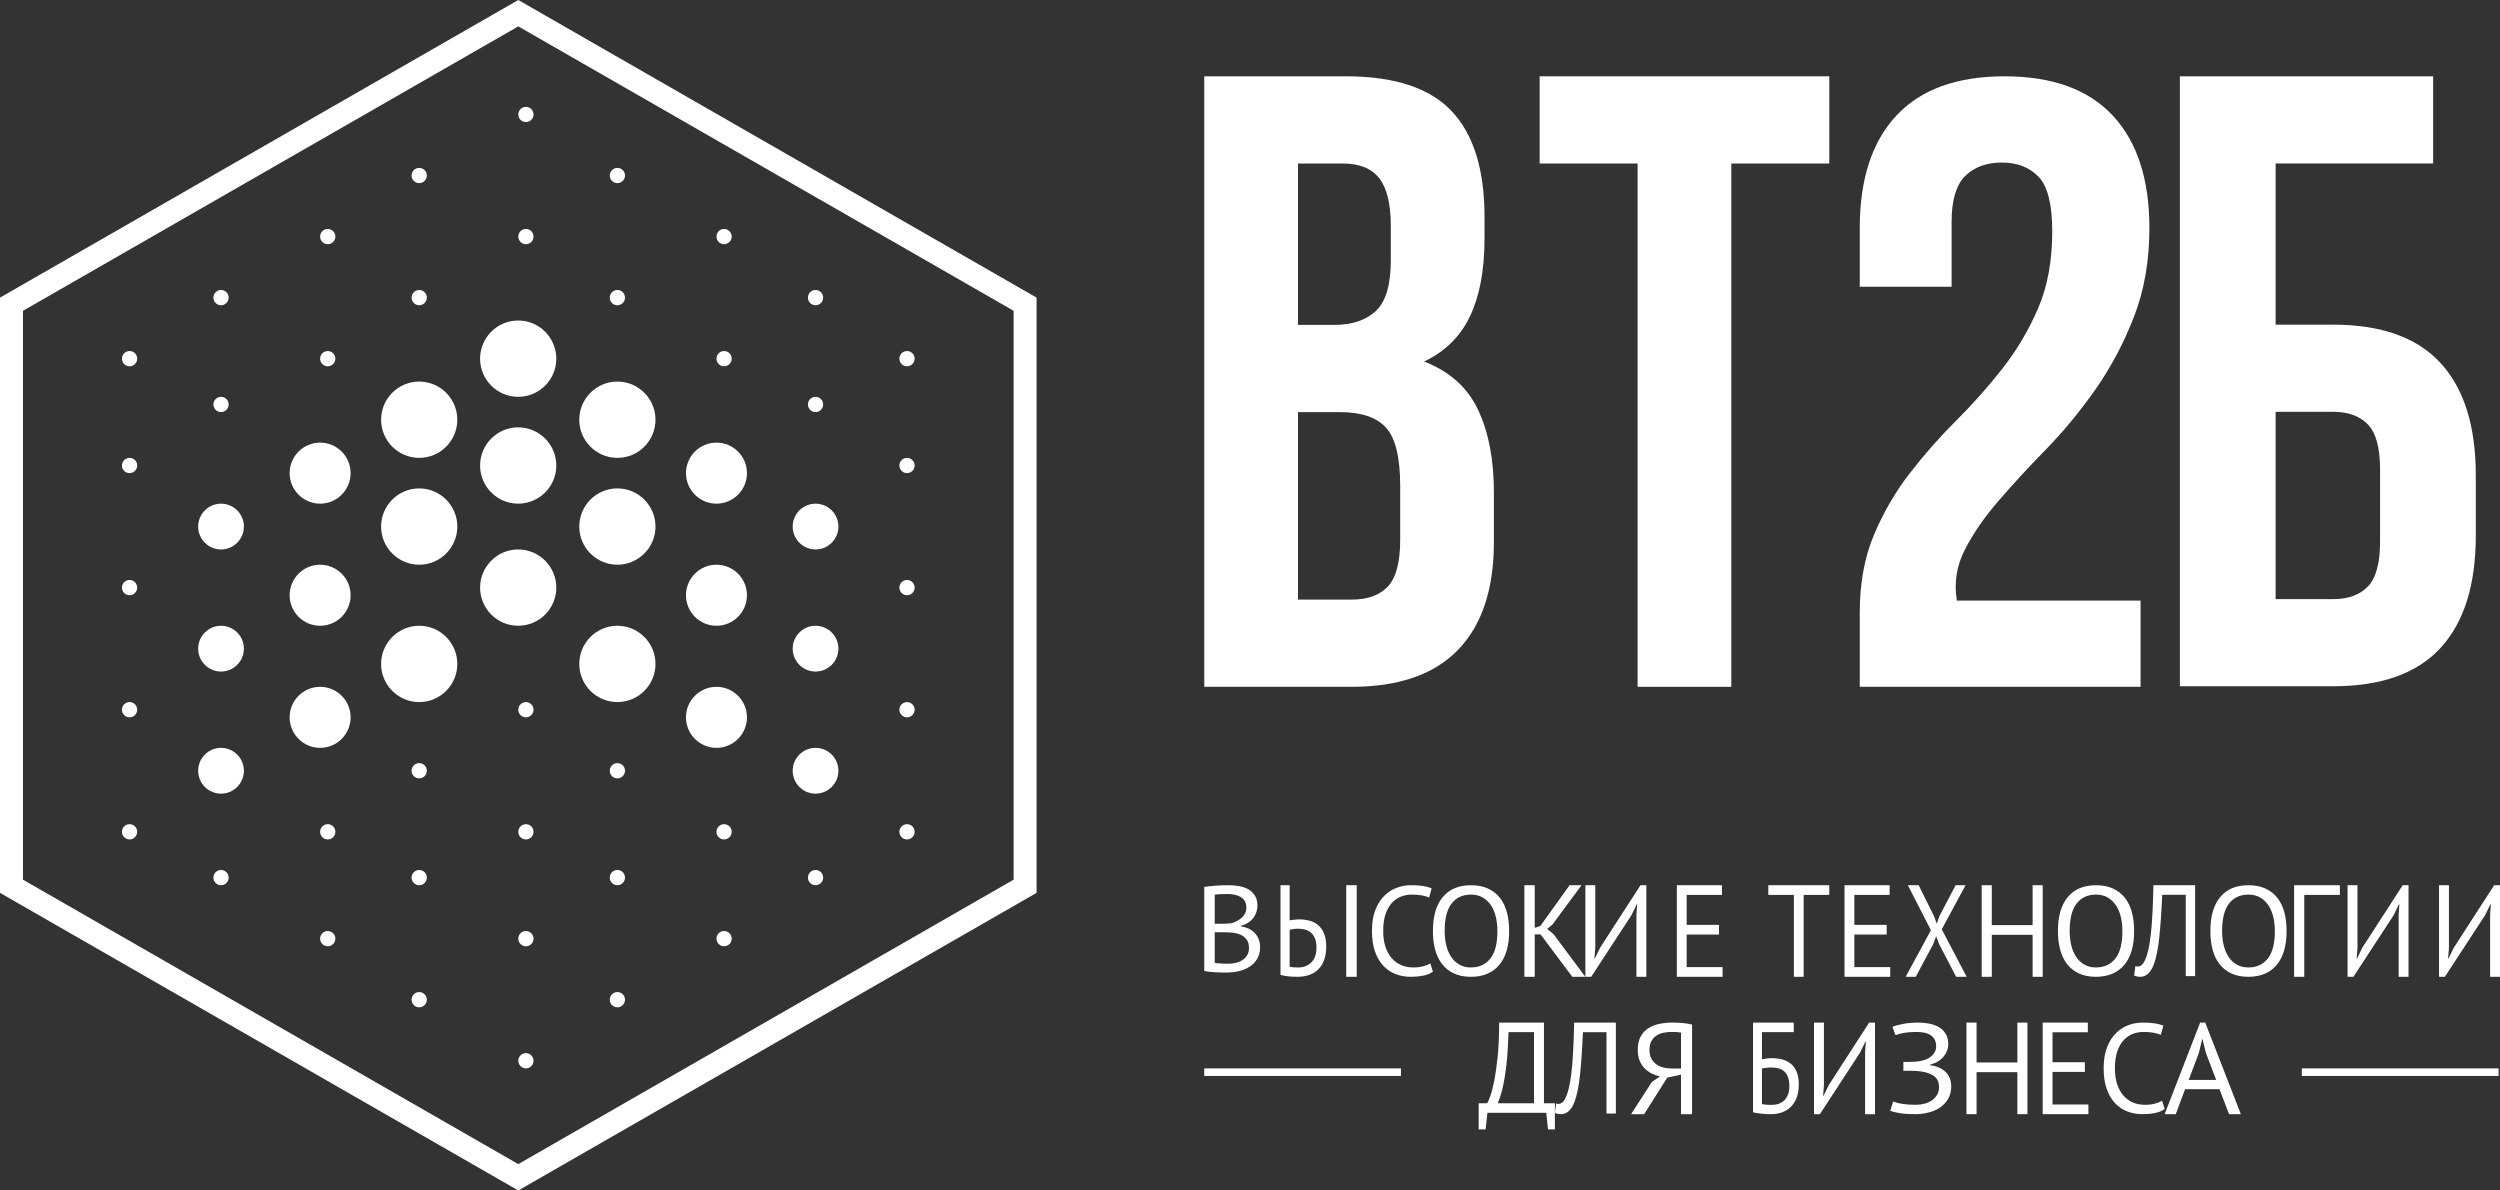 <svg width="147" height="70" viewBox="0 0 147 70" fill="none" xmlns="http://www.w3.org/2000/svg">
<rect x="0" y="0" width="147" height="70" fill="#333333" stroke="none"/>
<path fill-rule="evenodd" clip-rule="evenodd" d="M76.321 24.232H78.775C80.043 24.232 80.954 24.539 81.505 25.154C82.056 25.769 82.332 26.915 82.332 28.59V31.718C82.332 33.051 82.089 33.974 81.605 34.488C81.121 35.001 80.411 35.257 79.476 35.257H76.321V24.232ZM76.321 9.615H78.976C79.943 9.615 80.653 9.906 81.104 10.488C81.555 11.07 81.78 12.008 81.78 13.307V15.308C81.78 16.744 81.488 17.735 80.904 18.282C80.319 18.829 79.509 19.103 78.475 19.103H76.321V9.615ZM85.737 38.206C87.14 36.752 87.841 34.641 87.841 31.872V28.949C87.841 27.034 87.533 25.419 86.914 24.103C86.296 22.787 85.237 21.838 83.734 21.257C84.969 20.676 85.871 19.787 86.439 18.591C87.006 17.393 87.29 15.872 87.29 14.026V12.744C87.29 9.975 86.647 7.906 85.362 6.539C84.076 5.172 81.997 4.487 79.126 4.487H70.811V40.385H79.476C82.247 40.385 84.335 39.659 85.737 38.206Z" fill="white"/>
<path fill-rule="evenodd" clip-rule="evenodd" d="M107.561 4.487H90.531V9.615H96.291V40.385H101.801V9.615H107.561V4.487Z" fill="white"/>
<path fill-rule="evenodd" clip-rule="evenodd" d="M117.739 21.676C116.89 22.758 115.981 23.779 115.012 24.744C114.044 25.706 113.136 26.738 112.288 27.836C111.438 28.935 110.738 30.143 110.184 31.461C109.63 32.78 109.354 34.3 109.354 36.024V40.385H125.865V35.315H115.064C114.891 34.267 115.047 33.269 115.532 32.324C116.017 31.378 116.674 30.422 117.506 29.459C118.335 28.495 119.27 27.481 120.31 26.416C121.347 25.352 122.316 24.178 123.216 22.892C124.117 21.608 124.869 20.189 125.475 18.633C126.081 17.079 126.384 15.338 126.384 13.411C126.384 10.539 125.665 8.333 124.23 6.795C122.792 5.256 120.672 4.487 117.868 4.487C115.064 4.487 112.944 5.256 111.508 6.795C110.072 8.333 109.354 10.539 109.354 13.411V16.859H114.754V13.056C114.754 11.771 115.021 10.868 115.559 10.343C116.095 9.819 116.813 9.558 117.713 9.558C118.614 9.558 119.331 9.836 119.867 10.394C120.404 10.953 120.672 12.025 120.672 13.613C120.672 15.338 120.394 16.842 119.842 18.127C119.289 19.411 118.586 20.595 117.739 21.676Z" fill="white"/>
<path fill-rule="evenodd" clip-rule="evenodd" d="M137.184 24.214C138.071 24.214 138.752 24.462 139.231 24.956C139.708 25.451 139.948 26.331 139.948 27.595V31.847C139.948 33.112 139.708 33.991 139.231 34.486C138.752 34.981 138.071 35.229 137.184 35.229H133.806V24.214H137.184ZM143.069 9.611V4.487H128.177V40.352H137.184C140.015 40.352 142.122 39.601 143.503 38.099C144.886 36.596 145.577 34.393 145.577 31.489V27.953C145.577 25.05 144.886 22.848 143.503 21.345C142.122 19.841 140.015 19.09 137.184 19.09H133.806V9.611H143.069Z" fill="white"/>
<path fill-rule="evenodd" clip-rule="evenodd" d="M79.159 57.436H79.774V52.051H79.159V57.436ZM71.426 54.818H72.071C72.234 54.818 72.396 54.831 72.559 54.854C72.723 54.878 72.869 54.923 73 54.99C73.131 55.058 73.238 55.15 73.319 55.27C73.401 55.39 73.441 55.548 73.441 55.743C73.441 55.9 73.408 56.037 73.341 56.152C73.275 56.267 73.185 56.362 73.071 56.441C72.957 56.521 72.827 56.578 72.678 56.614C72.53 56.65 72.377 56.668 72.219 56.668C72.16 56.668 72.09 56.666 72.011 56.664C71.932 56.661 71.856 56.658 71.781 56.653C71.708 56.649 71.638 56.644 71.574 56.639C71.51 56.635 71.46 56.627 71.426 56.617V54.818ZM71.426 52.61C71.495 52.596 71.598 52.585 71.733 52.578C71.869 52.571 72.019 52.568 72.181 52.568C72.32 52.568 72.456 52.58 72.589 52.607C72.723 52.633 72.841 52.678 72.945 52.74C73.048 52.801 73.131 52.884 73.193 52.987C73.255 53.09 73.286 53.22 73.286 53.377C73.286 53.492 73.263 53.598 73.215 53.696C73.168 53.794 73.104 53.881 73.022 53.955C72.941 54.028 72.849 54.093 72.745 54.148C72.641 54.203 72.53 54.249 72.411 54.288C72.332 54.298 72.234 54.305 72.115 54.309C71.996 54.315 71.895 54.316 71.811 54.316H71.426V52.61ZM71.508 57.173C71.631 57.18 71.75 57.184 71.863 57.184C71.977 57.184 72.075 57.184 72.16 57.184C72.402 57.184 72.638 57.155 72.87 57.098C73.103 57.04 73.309 56.952 73.49 56.833C73.67 56.713 73.816 56.559 73.927 56.37C74.038 56.181 74.094 55.958 74.094 55.7C74.094 55.504 74.061 55.334 73.997 55.191C73.933 55.048 73.849 54.926 73.745 54.825C73.641 54.725 73.521 54.647 73.386 54.588C73.25 54.532 73.108 54.49 72.959 54.466V54.438C73.127 54.395 73.273 54.333 73.397 54.252C73.52 54.171 73.622 54.077 73.701 53.969C73.779 53.861 73.839 53.746 73.879 53.621C73.918 53.497 73.938 53.375 73.938 53.256C73.938 53.007 73.885 52.803 73.778 52.646C73.672 52.488 73.538 52.365 73.375 52.276C73.212 52.189 73.03 52.128 72.83 52.098C72.63 52.066 72.433 52.051 72.24 52.051C71.954 52.051 71.69 52.061 71.448 52.08C71.206 52.099 70.994 52.123 70.811 52.151V57.091C70.905 57.115 71.013 57.133 71.138 57.144C71.261 57.156 71.383 57.166 71.508 57.173Z" fill="white"/>
<path fill-rule="evenodd" clip-rule="evenodd" d="M76.046 54.63C76.141 54.615 76.228 54.607 76.305 54.607C76.452 54.607 76.593 54.623 76.725 54.656C76.856 54.689 76.973 54.748 77.075 54.831C77.177 54.914 77.258 55.027 77.319 55.17C77.379 55.312 77.409 55.489 77.409 55.701C77.409 56.097 77.308 56.394 77.104 56.592C76.901 56.789 76.643 56.888 76.332 56.888C76.115 56.888 75.949 56.873 75.832 56.843V54.675C75.879 54.659 75.951 54.645 76.046 54.63ZM75.293 52.051V57.323C75.375 57.347 75.461 57.367 75.552 57.383C75.643 57.398 75.733 57.409 75.822 57.417C75.91 57.425 75.995 57.43 76.075 57.432C76.155 57.435 76.225 57.436 76.286 57.436C76.538 57.436 76.767 57.401 76.974 57.33C77.182 57.259 77.361 57.15 77.51 57.005C77.66 56.862 77.775 56.677 77.858 56.451C77.94 56.226 77.982 55.96 77.982 55.656C77.982 55.342 77.937 55.082 77.848 54.877C77.759 54.671 77.642 54.508 77.495 54.386C77.347 54.264 77.177 54.179 76.984 54.132C76.792 54.083 76.594 54.059 76.39 54.059C76.338 54.059 76.285 54.061 76.231 54.066C76.177 54.072 76.124 54.077 76.072 54.081C76.02 54.087 75.972 54.093 75.928 54.1C75.885 54.108 75.853 54.115 75.832 54.119V52.051H75.293Z" fill="white"/>
<path fill-rule="evenodd" clip-rule="evenodd" d="M83.681 56.819C83.514 56.863 83.317 56.886 83.092 56.886C82.841 56.886 82.609 56.841 82.397 56.752C82.183 56.662 81.998 56.528 81.84 56.35C81.682 56.171 81.558 55.948 81.468 55.681C81.377 55.413 81.332 55.101 81.332 54.744C81.332 54.346 81.38 54.012 81.475 53.739C81.57 53.467 81.697 53.246 81.855 53.077C82.013 52.909 82.191 52.788 82.393 52.713C82.592 52.639 82.796 52.602 83.002 52.602C83.447 52.602 83.791 52.661 84.031 52.78L84.182 52.23C84.046 52.175 83.883 52.132 83.692 52.1C83.502 52.067 83.257 52.051 82.957 52.051C82.675 52.051 82.4 52.101 82.129 52.2C81.859 52.299 81.615 52.456 81.396 52.672C81.179 52.887 81.003 53.166 80.87 53.506C80.737 53.846 80.671 54.258 80.671 54.744C80.671 55.21 80.731 55.612 80.851 55.952C80.972 56.291 81.135 56.571 81.34 56.789C81.546 57.007 81.786 57.17 82.062 57.276C82.337 57.383 82.633 57.436 82.949 57.436C83.21 57.436 83.454 57.413 83.685 57.369C83.915 57.324 84.106 57.245 84.256 57.13L84.106 56.647C83.991 56.717 83.85 56.774 83.681 56.819Z" fill="white"/>
<path fill-rule="evenodd" clip-rule="evenodd" d="M87.633 56.361C87.356 56.711 86.975 56.886 86.49 56.886C86.223 56.886 85.991 56.828 85.796 56.711C85.6 56.594 85.439 56.438 85.314 56.242C85.188 56.047 85.096 55.82 85.036 55.562C84.976 55.304 84.946 55.031 84.946 54.744C84.946 54.014 85.083 53.476 85.357 53.126C85.631 52.777 86.009 52.602 86.49 52.602C86.76 52.602 86.995 52.66 87.19 52.777C87.386 52.893 87.548 53.049 87.677 53.245C87.804 53.441 87.898 53.669 87.958 53.929C88.018 54.19 88.048 54.461 88.048 54.744C88.048 55.473 87.91 56.012 87.633 56.361ZM88.738 54.744C88.738 54.336 88.694 53.969 88.604 53.64C88.516 53.309 88.379 53.027 88.193 52.791C88.008 52.556 87.774 52.374 87.492 52.245C87.211 52.115 86.875 52.051 86.49 52.051C85.773 52.051 85.222 52.283 84.836 52.746C84.449 53.21 84.256 53.876 84.256 54.744C84.256 55.15 84.3 55.518 84.389 55.847C84.478 56.177 84.615 56.46 84.8 56.696C84.986 56.931 85.218 57.114 85.498 57.242C85.778 57.372 86.108 57.436 86.49 57.436C87.211 57.436 87.765 57.204 88.154 56.74C88.544 56.278 88.738 55.611 88.738 54.744Z" fill="white"/>
<path fill-rule="evenodd" clip-rule="evenodd" d="M92.993 52.051H92.291L90.57 54.451L90.242 54.559V52.051H89.634V57.436H90.242V54.943H90.586L92.451 57.436H93.219L91.347 54.928L90.973 54.621L91.281 54.367L92.993 52.051Z" fill="white"/>
<path fill-rule="evenodd" clip-rule="evenodd" d="M93.802 52.051H93.219V57.436H93.563L95.934 53.805L96.236 53.174H96.264L96.222 53.79V57.436H96.805V52.051H96.461L94.089 55.721L93.78 56.352H93.753L93.802 55.743V52.051Z" fill="white"/>
<path fill-rule="evenodd" clip-rule="evenodd" d="M99.176 54.951H101.077V54.382H99.176V52.62H101.252V52.051H98.598V57.436H101.287V56.867H99.176V54.951Z" fill="white"/>
<path fill-rule="evenodd" clip-rule="evenodd" d="M107.561 52.051H103.976V52.62H105.481V57.436H106.055V52.62H107.561V52.051Z" fill="white"/>
<path fill-rule="evenodd" clip-rule="evenodd" d="M109.036 54.951H110.937V54.382H109.036V52.62H111.111V52.051H108.457V57.436H111.146V56.867H109.036V54.951Z" fill="white"/>
<path fill-rule="evenodd" clip-rule="evenodd" d="M114.175 54.644L115.575 52.051H114.99L114.035 53.874L113.881 54.314L113.722 53.874L112.818 52.051H112.181L113.538 54.697L112.054 57.436H112.646L113.678 55.506L113.843 55.044L114.016 55.506L115.021 57.436H115.639L114.175 54.644Z" fill="white"/>
<path fill-rule="evenodd" clip-rule="evenodd" d="M119.518 54.397H117.117V52.051H116.524V57.436H117.117V54.967H119.518V57.436H120.11V52.051H119.518V54.397Z" fill="white"/>
<path fill-rule="evenodd" clip-rule="evenodd" d="M124.383 56.361C124.106 56.711 123.724 56.886 123.24 56.886C122.973 56.886 122.742 56.828 122.545 56.711C122.35 56.594 122.189 56.438 122.064 56.242C121.938 56.047 121.846 55.82 121.786 55.562C121.725 55.304 121.696 55.031 121.696 54.744C121.696 54.014 121.833 53.476 122.107 53.126C122.381 52.777 122.758 52.602 123.24 52.602C123.51 52.602 123.744 52.66 123.941 52.777C124.136 52.893 124.298 53.049 124.426 53.245C124.554 53.441 124.648 53.669 124.708 53.929C124.768 54.19 124.798 54.461 124.798 54.744C124.798 55.473 124.66 56.012 124.383 56.361ZM125.488 54.744C125.488 54.336 125.443 53.969 125.354 53.64C125.266 53.309 125.129 53.027 124.942 52.791C124.758 52.556 124.525 52.374 124.242 52.245C123.961 52.115 123.625 52.051 123.24 52.051C122.524 52.051 121.972 52.283 121.586 52.746C121.198 53.21 121.006 53.876 121.006 54.744C121.006 55.15 121.05 55.518 121.14 55.847C121.228 56.177 121.365 56.46 121.551 56.696C121.736 56.931 121.968 57.114 122.248 57.242C122.526 57.372 122.858 57.436 123.24 57.436C123.961 57.436 124.515 57.204 124.904 56.74C125.294 56.278 125.488 55.611 125.488 54.744Z" fill="white"/>
<path fill-rule="evenodd" clip-rule="evenodd" d="M129.073 57.398V52.051H126.621C126.608 52.703 126.588 53.271 126.561 53.758C126.535 54.245 126.501 54.663 126.459 55.015C126.417 55.366 126.368 55.656 126.313 55.886C126.257 56.114 126.199 56.298 126.137 56.435C126.066 56.588 125.995 56.693 125.922 56.749C125.849 56.805 125.775 56.833 125.7 56.833C125.65 56.833 125.605 56.825 125.56 56.809L125.488 57.36C125.54 57.385 125.596 57.404 125.653 57.417C125.711 57.429 125.779 57.436 125.859 57.436C126.014 57.436 126.157 57.38 126.289 57.268C126.422 57.156 126.537 56.978 126.635 56.733C126.78 56.356 126.889 55.831 126.962 55.156C127.035 54.481 127.093 53.635 127.138 52.616H128.523V57.398H129.073Z" fill="white"/>
<path fill-rule="evenodd" clip-rule="evenodd" d="M133.347 56.361C133.07 56.711 132.688 56.886 132.203 56.886C131.936 56.886 131.705 56.828 131.509 56.711C131.313 56.594 131.153 56.438 131.027 56.242C130.902 56.047 130.809 55.82 130.749 55.562C130.689 55.304 130.659 55.031 130.659 54.744C130.659 54.014 130.797 53.476 131.07 53.126C131.344 52.777 131.722 52.602 132.203 52.602C132.474 52.602 132.708 52.66 132.904 52.777C133.1 52.893 133.261 53.049 133.39 53.245C133.517 53.441 133.611 53.669 133.672 53.929C133.731 54.19 133.761 54.461 133.761 54.744C133.761 55.473 133.623 56.012 133.347 56.361ZM133.907 52.791C133.722 52.556 133.488 52.374 133.206 52.245C132.924 52.115 132.589 52.051 132.203 52.051C131.486 52.051 130.936 52.283 130.549 52.746C130.162 53.21 129.97 53.876 129.97 54.744C129.97 55.15 130.013 55.518 130.103 55.847C130.191 56.177 130.329 56.46 130.514 56.696C130.699 56.931 130.932 57.114 131.211 57.242C131.49 57.372 131.821 57.436 132.203 57.436C132.924 57.436 133.479 57.204 133.867 56.74C134.257 56.278 134.451 55.611 134.451 54.744C134.451 54.336 134.407 53.969 134.319 53.64C134.229 53.309 134.093 53.027 133.907 52.791Z" fill="white"/>
<path fill-rule="evenodd" clip-rule="evenodd" d="M135.49 52.62H137.583V52.051H134.894V57.436H135.49V52.62Z" fill="white"/>
<path fill-rule="evenodd" clip-rule="evenodd" d="M141.04 57.436H141.622V52.051H141.279L138.907 55.721L138.598 56.352H138.57L138.619 55.743V52.051H138.037V57.436H138.38L140.752 53.805L141.054 53.174H141.082L141.04 53.79V57.436Z" fill="white"/>
<path fill-rule="evenodd" clip-rule="evenodd" d="M143.977 56.352H143.949L143.998 55.743V52.051H143.415V57.436H143.759L146.13 53.805L146.432 53.174H146.46L146.419 53.79V57.436H147V52.051H146.657L144.285 55.721L143.977 56.352Z" fill="white"/>
<path fill-rule="evenodd" clip-rule="evenodd" d="M90.201 64.871H88.066C88.141 64.706 88.213 64.498 88.284 64.25C88.354 64.004 88.418 63.708 88.474 63.368C88.531 63.026 88.578 62.634 88.619 62.189C88.658 61.745 88.686 61.245 88.7 60.689H90.201V64.871ZM90.785 60.128H88.15C88.15 60.916 88.119 61.597 88.058 62.17C87.998 62.744 87.928 63.221 87.85 63.602C87.773 63.984 87.696 64.277 87.618 64.481C87.54 64.686 87.483 64.817 87.445 64.871H86.945V66.41H87.354L87.46 65.432H90.92L91.025 66.41H91.427V64.871H90.785V60.128Z" fill="white"/>
<path fill-rule="evenodd" clip-rule="evenodd" d="M92.5 61.835C92.474 62.322 92.44 62.741 92.397 63.093C92.356 63.444 92.307 63.733 92.252 63.963C92.197 64.191 92.138 64.375 92.076 64.512C92.006 64.665 91.934 64.77 91.862 64.826C91.788 64.882 91.715 64.909 91.639 64.909C91.59 64.909 91.544 64.902 91.5 64.886L91.427 65.437C91.48 65.462 91.535 65.481 91.593 65.494C91.65 65.506 91.719 65.513 91.799 65.513C91.953 65.513 92.096 65.456 92.229 65.344C92.362 65.233 92.476 65.055 92.573 64.81C92.719 64.433 92.829 63.908 92.901 63.233C92.974 62.558 93.033 61.712 93.077 60.693H94.462V65.475H95.012V60.128H92.56C92.547 60.779 92.527 61.348 92.5 61.835Z" fill="white"/>
<path fill-rule="evenodd" clip-rule="evenodd" d="M98.844 62.828H98.312C98.129 62.828 97.959 62.808 97.799 62.768C97.641 62.727 97.5 62.663 97.381 62.573C97.26 62.485 97.165 62.371 97.094 62.234C97.024 62.097 96.989 61.934 96.989 61.74C96.989 61.533 97.025 61.36 97.098 61.223C97.172 61.086 97.269 60.977 97.392 60.897C97.515 60.815 97.654 60.758 97.811 60.725C97.968 60.692 98.132 60.677 98.304 60.677C98.434 60.677 98.539 60.68 98.618 60.687C98.695 60.695 98.772 60.706 98.844 60.721V62.828ZM98.335 60.128C98.059 60.128 97.796 60.155 97.548 60.208C97.301 60.261 97.084 60.35 96.898 60.474C96.713 60.599 96.567 60.763 96.46 60.969C96.353 61.174 96.3 61.431 96.3 61.74C96.3 61.964 96.333 62.162 96.398 62.333C96.462 62.507 96.555 62.657 96.672 62.787C96.79 62.915 96.928 63.023 97.087 63.106C97.246 63.19 97.42 63.252 97.607 63.292L97.13 63.619L95.909 65.513H96.676L98.037 63.361L98.844 63.193V65.513H99.494V60.242C99.301 60.197 99.104 60.166 98.903 60.151C98.702 60.136 98.513 60.128 98.335 60.128Z" fill="white"/>
<path fill-rule="evenodd" clip-rule="evenodd" d="M105.135 64.357C105.082 64.493 105.012 64.607 104.922 64.696C104.831 64.784 104.725 64.851 104.603 64.897C104.482 64.942 104.353 64.965 104.219 64.965C104.164 64.965 104.107 64.965 104.049 64.965C103.991 64.965 103.932 64.962 103.876 64.958C103.819 64.953 103.767 64.948 103.719 64.942C103.67 64.938 103.631 64.93 103.602 64.92V62.829C103.622 62.824 103.655 62.817 103.697 62.809C103.738 62.802 103.785 62.795 103.835 62.791C103.885 62.785 103.935 62.78 103.986 62.774C104.036 62.77 104.08 62.767 104.118 62.767C104.261 62.767 104.398 62.781 104.531 62.809C104.663 62.837 104.779 62.891 104.88 62.972C104.981 63.054 105.062 63.167 105.123 63.311C105.183 63.455 105.214 63.645 105.214 63.878C105.214 64.06 105.187 64.22 105.135 64.357ZM105.29 62.539C105.142 62.422 104.972 62.34 104.779 62.291C104.586 62.244 104.382 62.22 104.169 62.22C104.072 62.22 103.971 62.228 103.866 62.243C103.761 62.258 103.673 62.273 103.602 62.288V60.691H105.472V60.128H103.079V65.4C103.159 65.425 103.246 65.443 103.34 65.456C103.435 65.468 103.532 65.48 103.63 65.49C103.729 65.5 103.823 65.507 103.913 65.509C104.004 65.512 104.084 65.513 104.156 65.513C104.371 65.513 104.575 65.478 104.77 65.411C104.965 65.341 105.136 65.238 105.283 65.099C105.43 64.959 105.548 64.779 105.636 64.559C105.724 64.338 105.768 64.075 105.768 63.771C105.768 63.467 105.725 63.214 105.639 63.014C105.553 62.814 105.436 62.655 105.29 62.539Z" fill="white"/>
<path fill-rule="evenodd" clip-rule="evenodd" d="M107.535 63.797L107.226 64.428H107.198L107.247 63.821V60.128H106.665V65.513H107.009L109.38 61.882L109.682 61.251H109.71L109.668 61.867V65.513H110.25V60.128H109.907L107.535 63.797Z" fill="white"/>
<path fill-rule="evenodd" clip-rule="evenodd" d="M113.486 62.634V62.604C113.846 62.506 114.113 62.343 114.292 62.117C114.471 61.891 114.56 61.654 114.56 61.407C114.56 61.164 114.51 60.959 114.409 60.793C114.31 60.626 114.177 60.495 114.011 60.398C113.847 60.302 113.659 60.233 113.451 60.191C113.243 60.148 113.03 60.128 112.813 60.128C112.461 60.128 112.143 60.155 111.863 60.213C111.581 60.27 111.384 60.326 111.277 60.38L111.456 60.871C111.581 60.816 111.745 60.771 111.952 60.733C112.157 60.697 112.406 60.678 112.699 60.678C112.856 60.678 113.003 60.692 113.142 60.719C113.28 60.746 113.402 60.793 113.508 60.86C113.613 60.927 113.696 61.016 113.755 61.125C113.815 61.234 113.846 61.37 113.846 61.532C113.846 61.652 113.818 61.761 113.763 61.86C113.71 61.96 113.636 62.047 113.544 62.121C113.453 62.195 113.344 62.256 113.22 62.304C113.095 62.35 112.962 62.384 112.821 62.404C112.777 62.413 112.722 62.42 112.654 62.422C112.587 62.425 112.516 62.428 112.444 62.433C112.369 62.438 112.298 62.441 112.228 62.441C112.157 62.441 112.098 62.441 112.049 62.441H111.919V62.962H112.365C112.425 62.962 112.483 62.963 112.54 62.966C112.598 62.968 112.658 62.971 112.724 62.977C113.109 63.001 113.419 63.087 113.658 63.232C113.896 63.379 114.015 63.608 114.015 63.92C114.015 64.1 113.977 64.253 113.897 64.382C113.819 64.511 113.716 64.619 113.589 64.706C113.462 64.793 113.317 64.857 113.154 64.899C112.991 64.941 112.826 64.962 112.658 64.962C112.339 64.962 112.067 64.943 111.842 64.906C111.616 64.867 111.442 64.822 111.317 64.769L111.146 65.319C111.299 65.374 111.49 65.42 111.72 65.457C111.95 65.495 112.243 65.513 112.602 65.513C112.867 65.513 113.128 65.482 113.386 65.42C113.643 65.358 113.87 65.26 114.068 65.126C114.266 64.992 114.427 64.823 114.548 64.616C114.67 64.411 114.732 64.166 114.732 63.884C114.732 63.527 114.62 63.241 114.397 63.028C114.175 62.815 113.872 62.684 113.486 62.634Z" fill="white"/>
<path fill-rule="evenodd" clip-rule="evenodd" d="M118.621 62.474H116.222V60.128H115.628V65.513H116.222V63.043H118.621V65.513H119.213V60.128H118.621V62.474Z" fill="white"/>
<path fill-rule="evenodd" clip-rule="evenodd" d="M120.688 63.028H122.59V62.459H120.688V60.697H122.764V60.128H120.11V65.513H122.799V64.944H120.688V63.028Z" fill="white"/>
<path fill-rule="evenodd" clip-rule="evenodd" d="M126.706 64.895C126.537 64.94 126.34 64.962 126.115 64.962C125.864 64.962 125.633 64.918 125.42 64.828C125.207 64.739 125.021 64.605 124.864 64.427C124.706 64.249 124.582 64.025 124.492 63.757C124.402 63.489 124.357 63.177 124.357 62.821C124.357 62.423 124.405 62.089 124.5 61.816C124.594 61.543 124.721 61.322 124.879 61.154C125.036 60.985 125.216 60.864 125.416 60.789C125.617 60.715 125.82 60.678 126.025 60.678C126.471 60.678 126.815 60.737 127.055 60.856L127.205 60.306C127.071 60.251 126.907 60.208 126.717 60.176C126.526 60.143 126.28 60.128 125.98 60.128C125.699 60.128 125.424 60.177 125.153 60.276C124.883 60.375 124.639 60.532 124.421 60.748C124.202 60.964 124.027 61.242 123.894 61.582C123.761 61.922 123.695 62.334 123.695 62.821C123.695 63.286 123.754 63.688 123.875 64.028C123.995 64.368 124.158 64.648 124.364 64.866C124.569 65.084 124.809 65.246 125.086 65.353C125.361 65.46 125.657 65.513 125.972 65.513C126.233 65.513 126.479 65.49 126.709 65.446C126.94 65.401 127.13 65.322 127.28 65.207L127.13 64.724C127.014 64.794 126.873 64.851 126.706 64.895Z" fill="white"/>
<path fill-rule="evenodd" clip-rule="evenodd" d="M130.31 63.499H128.695L129.298 61.9L129.493 61.082H129.501L129.698 61.885L130.31 63.499ZM129.368 60.128L127.28 65.513H127.934L128.483 64.044H130.505L131.069 65.513H131.762L129.667 60.128H129.368Z" fill="white"/>
<path fill-rule="evenodd" clip-rule="evenodd" d="M135.348 63.266H146.917V62.821H135.348V63.266Z" fill="white"/>
<path fill-rule="evenodd" clip-rule="evenodd" d="M70.811 63.266H82.376V62.821H70.811V63.266Z" fill="white"/>
<path fill-rule="evenodd" clip-rule="evenodd" d="M32.711 34.551C32.711 33.315 31.706 32.308 30.469 32.308C29.234 32.308 28.229 33.315 28.229 34.551C28.229 35.788 29.234 36.795 30.469 36.795C31.706 36.795 32.711 35.788 32.711 34.551Z" fill="white"/>
<path fill-rule="evenodd" clip-rule="evenodd" d="M30.469 29.615C31.706 29.615 32.711 28.609 32.711 27.372C32.711 26.135 31.706 25.128 30.469 25.128C29.234 25.128 28.229 26.135 28.229 27.372C28.229 28.609 29.234 29.615 30.469 29.615Z" fill="white"/>
<path fill-rule="evenodd" clip-rule="evenodd" d="M30.469 23.333C31.706 23.333 32.711 22.328 32.711 21.09C32.711 19.853 31.706 18.846 30.469 18.846C29.234 18.846 28.229 19.853 28.229 21.09C28.229 22.328 29.234 23.333 30.469 23.333Z" fill="white"/>
<path fill-rule="evenodd" clip-rule="evenodd" d="M42.128 40.385C41.14 40.385 40.335 41.19 40.335 42.18C40.335 43.169 41.14 43.974 42.128 43.974C43.117 43.974 43.921 43.169 43.921 42.18C43.921 41.19 43.117 40.385 42.128 40.385Z" fill="white"/>
<path fill-rule="evenodd" clip-rule="evenodd" d="M42.128 36.795C43.117 36.795 43.921 35.989 43.921 35C43.921 34.01 43.117 33.205 42.128 33.205C41.14 33.205 40.335 34.01 40.335 35C40.335 35.989 41.14 36.795 42.128 36.795Z" fill="white"/>
<path fill-rule="evenodd" clip-rule="evenodd" d="M47.954 43.974C47.212 43.974 46.61 44.578 46.61 45.32C46.61 46.063 47.212 46.667 47.954 46.667C48.696 46.667 49.299 46.063 49.299 45.32C49.299 44.578 48.696 43.974 47.954 43.974Z" fill="white"/>
<path fill-rule="evenodd" clip-rule="evenodd" d="M47.954 36.795C47.212 36.795 46.61 37.398 46.61 38.14C46.61 38.883 47.212 39.487 47.954 39.487C48.696 39.487 49.299 38.883 49.299 38.14C49.299 37.398 48.696 36.795 47.954 36.795Z" fill="white"/>
<path fill-rule="evenodd" clip-rule="evenodd" d="M47.954 32.308C48.696 32.308 49.299 31.704 49.299 30.962C49.299 30.219 48.696 29.616 47.954 29.616C47.212 29.616 46.61 30.219 46.61 30.962C46.61 31.704 47.212 32.308 47.954 32.308Z" fill="white"/>
<path fill-rule="evenodd" clip-rule="evenodd" d="M53.332 49.359C53.579 49.359 53.781 49.157 53.781 48.91C53.781 48.663 53.579 48.462 53.332 48.462C53.085 48.462 52.884 48.663 52.884 48.91C52.884 49.157 53.085 49.359 53.332 49.359Z" fill="white"/>
<path fill-rule="evenodd" clip-rule="evenodd" d="M53.332 42.179C53.579 42.179 53.781 41.978 53.781 41.73C53.781 41.484 53.579 41.282 53.332 41.282C53.085 41.282 52.884 41.484 52.884 41.73C52.884 41.978 53.085 42.179 53.332 42.179Z" fill="white"/>
<path fill-rule="evenodd" clip-rule="evenodd" d="M53.332 35C53.579 35 53.781 34.799 53.781 34.551C53.781 34.304 53.579 34.102 53.332 34.102C53.085 34.102 52.884 34.304 52.884 34.551C52.884 34.799 53.085 35 53.332 35Z" fill="white"/>
<path fill-rule="evenodd" clip-rule="evenodd" d="M53.332 27.82C53.579 27.82 53.781 27.619 53.781 27.372C53.781 27.124 53.579 26.923 53.332 26.923C53.085 26.923 52.884 27.124 52.884 27.372C52.884 27.619 53.085 27.82 53.332 27.82Z" fill="white"/>
<path fill-rule="evenodd" clip-rule="evenodd" d="M53.332 21.538C53.579 21.538 53.781 21.337 53.781 21.09C53.781 20.842 53.579 20.641 53.332 20.641C53.085 20.641 52.884 20.842 52.884 21.09C52.884 21.337 53.085 21.538 53.332 21.538Z" fill="white"/>
<path fill-rule="evenodd" clip-rule="evenodd" d="M7.619 48.462C7.372 48.462 7.171 48.663 7.171 48.91C7.171 49.157 7.372 49.359 7.619 49.359C7.866 49.359 8.067 49.157 8.067 48.91C8.067 48.663 7.866 48.462 7.619 48.462Z" fill="white"/>
<path fill-rule="evenodd" clip-rule="evenodd" d="M19.271 48.462C19.024 48.462 18.823 48.663 18.823 48.91C18.823 49.157 19.024 49.359 19.271 49.359C19.519 49.359 19.72 49.157 19.72 48.91C19.72 48.663 19.519 48.462 19.271 48.462Z" fill="white"/>
<path fill-rule="evenodd" clip-rule="evenodd" d="M19.271 54.744C19.024 54.744 18.823 54.945 18.823 55.192C18.823 55.44 19.024 55.641 19.271 55.641C19.519 55.641 19.72 55.44 19.72 55.192C19.72 54.945 19.519 54.744 19.271 54.744Z" fill="white"/>
<path fill-rule="evenodd" clip-rule="evenodd" d="M42.576 48.462C42.329 48.462 42.128 48.663 42.128 48.91C42.128 49.157 42.329 49.359 42.576 49.359C42.824 49.359 43.024 49.157 43.024 48.91C43.024 48.663 42.824 48.462 42.576 48.462Z" fill="white"/>
<path fill-rule="evenodd" clip-rule="evenodd" d="M42.576 54.744C42.329 54.744 42.128 54.945 42.128 55.192C42.128 55.44 42.329 55.641 42.576 55.641C42.824 55.641 43.024 55.44 43.024 55.192C43.024 54.945 42.824 54.744 42.576 54.744Z" fill="white"/>
<path fill-rule="evenodd" clip-rule="evenodd" d="M30.924 48.462C30.677 48.462 30.476 48.663 30.476 48.91C30.476 49.157 30.677 49.359 30.924 49.359C31.171 49.359 31.372 49.157 31.372 48.91C31.372 48.663 31.171 48.462 30.924 48.462Z" fill="white"/>
<path fill-rule="evenodd" clip-rule="evenodd" d="M30.924 41.282C30.677 41.282 30.476 41.483 30.476 41.73C30.476 41.978 30.677 42.179 30.924 42.179C31.171 42.179 31.372 41.978 31.372 41.73C31.372 41.483 31.171 41.282 30.924 41.282Z" fill="white"/>
<path fill-rule="evenodd" clip-rule="evenodd" d="M30.924 54.744C30.677 54.744 30.476 54.945 30.476 55.192C30.476 55.44 30.677 55.641 30.924 55.641C31.171 55.641 31.372 55.44 31.372 55.192C31.372 54.945 31.171 54.744 30.924 54.744Z" fill="white"/>
<path fill-rule="evenodd" clip-rule="evenodd" d="M31.372 62.371C31.372 62.124 31.171 61.923 30.924 61.923C30.677 61.923 30.476 62.124 30.476 62.371C30.476 62.619 30.677 62.821 30.924 62.821C31.171 62.821 31.372 62.619 31.372 62.371Z" fill="white"/>
<path fill-rule="evenodd" clip-rule="evenodd" d="M12.996 51.154C12.75 51.154 12.549 51.355 12.549 51.602C12.549 51.849 12.75 52.051 12.996 52.051C13.244 52.051 13.445 51.849 13.445 51.602C13.445 51.355 13.244 51.154 12.996 51.154Z" fill="white"/>
<path fill-rule="evenodd" clip-rule="evenodd" d="M47.954 51.154C47.706 51.154 47.506 51.355 47.506 51.602C47.506 51.849 47.706 52.051 47.954 52.051C48.201 52.051 48.402 51.849 48.402 51.602C48.402 51.355 48.201 51.154 47.954 51.154Z" fill="white"/>
<path fill-rule="evenodd" clip-rule="evenodd" d="M24.649 51.154C24.402 51.154 24.201 51.355 24.201 51.602C24.201 51.849 24.402 52.051 24.649 52.051C24.896 52.051 25.098 51.849 25.098 51.602C25.098 51.355 24.896 51.154 24.649 51.154Z" fill="white"/>
<path fill-rule="evenodd" clip-rule="evenodd" d="M24.649 58.333C24.402 58.333 24.201 58.534 24.201 58.781C24.201 59.029 24.402 59.231 24.649 59.231C24.896 59.231 25.098 59.029 25.098 58.781C25.098 58.534 24.896 58.333 24.649 58.333Z" fill="white"/>
<path fill-rule="evenodd" clip-rule="evenodd" d="M24.649 44.872C24.402 44.872 24.201 45.073 24.201 45.321C24.201 45.568 24.402 45.769 24.649 45.769C24.896 45.769 25.098 45.568 25.098 45.321C25.098 45.073 24.896 44.872 24.649 44.872Z" fill="white"/>
<path fill-rule="evenodd" clip-rule="evenodd" d="M36.302 51.154C36.054 51.154 35.854 51.355 35.854 51.602C35.854 51.849 36.054 52.051 36.302 52.051C36.548 52.051 36.75 51.849 36.75 51.602C36.75 51.355 36.548 51.154 36.302 51.154Z" fill="white"/>
<path fill-rule="evenodd" clip-rule="evenodd" d="M36.302 58.333C36.054 58.333 35.854 58.534 35.854 58.781C35.854 59.029 36.054 59.231 36.302 59.231C36.548 59.231 36.75 59.029 36.75 58.781C36.75 58.534 36.548 58.333 36.302 58.333Z" fill="white"/>
<path fill-rule="evenodd" clip-rule="evenodd" d="M36.302 44.872C36.054 44.872 35.854 45.073 35.854 45.321C35.854 45.568 36.054 45.769 36.302 45.769C36.548 45.769 36.75 45.568 36.75 45.321C36.75 45.073 36.548 44.872 36.302 44.872Z" fill="white"/>
<path fill-rule="evenodd" clip-rule="evenodd" d="M7.619 41.282C7.372 41.282 7.171 41.483 7.171 41.731C7.171 41.978 7.372 42.179 7.619 42.179C7.866 42.179 8.067 41.978 8.067 41.731C8.067 41.483 7.866 41.282 7.619 41.282Z" fill="white"/>
<path fill-rule="evenodd" clip-rule="evenodd" d="M7.619 34.102C7.372 34.102 7.171 34.304 7.171 34.551C7.171 34.799 7.372 35 7.619 35C7.866 35 8.067 34.799 8.067 34.551C8.067 34.304 7.866 34.102 7.619 34.102Z" fill="white"/>
<path fill-rule="evenodd" clip-rule="evenodd" d="M7.619 26.923C7.372 26.923 7.171 27.124 7.171 27.372C7.171 27.619 7.372 27.82 7.619 27.82C7.866 27.82 8.067 27.619 8.067 27.372C8.067 27.124 7.866 26.923 7.619 26.923Z" fill="white"/>
<path fill-rule="evenodd" clip-rule="evenodd" d="M12.997 24.231C13.244 24.231 13.445 24.029 13.445 23.782C13.445 23.534 13.244 23.333 12.997 23.333C12.75 23.333 12.549 23.534 12.549 23.782C12.549 24.029 12.75 24.231 12.997 24.231Z" fill="white"/>
<path fill-rule="evenodd" clip-rule="evenodd" d="M12.997 17.949C13.244 17.949 13.445 17.747 13.445 17.5C13.445 17.252 13.244 17.051 12.997 17.051C12.75 17.051 12.549 17.252 12.549 17.5C12.549 17.747 12.75 17.949 12.997 17.949Z" fill="white"/>
<path fill-rule="evenodd" clip-rule="evenodd" d="M47.954 24.231C48.201 24.231 48.402 24.029 48.402 23.782C48.402 23.534 48.201 23.333 47.954 23.333C47.707 23.333 47.506 23.534 47.506 23.782C47.506 24.029 47.707 24.231 47.954 24.231Z" fill="white"/>
<path fill-rule="evenodd" clip-rule="evenodd" d="M47.954 17.949C48.201 17.949 48.402 17.747 48.402 17.5C48.402 17.252 48.201 17.051 47.954 17.051C47.707 17.051 47.506 17.252 47.506 17.5C47.506 17.747 47.707 17.949 47.954 17.949Z" fill="white"/>
<path fill-rule="evenodd" clip-rule="evenodd" d="M19.271 14.359C19.518 14.359 19.72 14.158 19.72 13.911C19.72 13.663 19.518 13.462 19.271 13.462C19.024 13.462 18.823 13.663 18.823 13.911C18.823 14.158 19.024 14.359 19.271 14.359Z" fill="white"/>
<path fill-rule="evenodd" clip-rule="evenodd" d="M24.649 17.949C24.896 17.949 25.098 17.747 25.098 17.5C25.098 17.252 24.896 17.051 24.649 17.051C24.402 17.051 24.201 17.252 24.201 17.5C24.201 17.747 24.402 17.949 24.649 17.949Z" fill="white"/>
<path fill-rule="evenodd" clip-rule="evenodd" d="M24.649 10.769C24.896 10.769 25.098 10.568 25.098 10.321C25.098 10.073 24.896 9.872 24.649 9.872C24.402 9.872 24.201 10.073 24.201 10.321C24.201 10.568 24.402 10.769 24.649 10.769Z" fill="white"/>
<path fill-rule="evenodd" clip-rule="evenodd" d="M36.302 17.949C36.548 17.949 36.75 17.747 36.75 17.5C36.75 17.252 36.548 17.051 36.302 17.051C36.054 17.051 35.854 17.252 35.854 17.5C35.854 17.747 36.054 17.949 36.302 17.949Z" fill="white"/>
<path fill-rule="evenodd" clip-rule="evenodd" d="M36.302 10.769C36.548 10.769 36.75 10.568 36.75 10.321C36.75 10.073 36.548 9.872 36.302 9.872C36.054 9.872 35.854 10.073 35.854 10.321C35.854 10.568 36.054 10.769 36.302 10.769Z" fill="white"/>
<path fill-rule="evenodd" clip-rule="evenodd" d="M30.923 14.359C31.171 14.359 31.372 14.158 31.372 13.911C31.372 13.663 31.171 13.462 30.923 13.462C30.677 13.462 30.476 13.663 30.476 13.911C30.476 14.158 30.677 14.359 30.923 14.359Z" fill="white"/>
<path fill-rule="evenodd" clip-rule="evenodd" d="M30.923 7.179C31.171 7.179 31.372 6.978 31.372 6.731C31.372 6.484 31.171 6.282 30.923 6.282C30.677 6.282 30.476 6.484 30.476 6.731C30.476 6.978 30.677 7.179 30.923 7.179Z" fill="white"/>
<path fill-rule="evenodd" clip-rule="evenodd" d="M19.271 21.538C19.518 21.538 19.72 21.337 19.72 21.09C19.72 20.842 19.518 20.641 19.271 20.641C19.024 20.641 18.823 20.842 18.823 21.09C18.823 21.337 19.024 21.538 19.271 21.538Z" fill="white"/>
<path fill-rule="evenodd" clip-rule="evenodd" d="M42.576 14.359C42.824 14.359 43.024 14.158 43.024 13.911C43.024 13.663 42.824 13.462 42.576 13.462C42.329 13.462 42.128 13.663 42.128 13.911C42.128 14.158 42.329 14.359 42.576 14.359Z" fill="white"/>
<path fill-rule="evenodd" clip-rule="evenodd" d="M42.576 21.538C42.824 21.538 43.024 21.337 43.024 21.09C43.024 20.842 42.824 20.641 42.576 20.641C42.329 20.641 42.128 20.842 42.128 21.09C42.128 21.337 42.329 21.538 42.576 21.538Z" fill="white"/>
<path fill-rule="evenodd" clip-rule="evenodd" d="M7.619 20.641C7.372 20.641 7.171 20.843 7.171 21.09C7.171 21.337 7.372 21.538 7.619 21.538C7.866 21.538 8.067 21.337 8.067 21.09C8.067 20.843 7.866 20.641 7.619 20.641Z" fill="white"/>
<path fill-rule="evenodd" clip-rule="evenodd" d="M42.128 29.615C43.117 29.615 43.921 28.81 43.921 27.82C43.921 26.831 43.117 26.026 42.128 26.026C41.14 26.026 40.335 26.831 40.335 27.82C40.335 28.81 41.14 29.615 42.128 29.615Z" fill="white"/>
<path fill-rule="evenodd" clip-rule="evenodd" d="M36.302 36.795C35.066 36.795 34.061 37.802 34.061 39.038C34.061 40.276 35.066 41.282 36.302 41.282C37.537 41.282 38.543 40.276 38.543 39.038C38.543 37.802 37.537 36.795 36.302 36.795Z" fill="white"/>
<path fill-rule="evenodd" clip-rule="evenodd" d="M36.302 28.718C35.066 28.718 34.061 29.724 34.061 30.962C34.061 32.198 35.066 33.205 36.302 33.205C37.537 33.205 38.543 32.198 38.543 30.962C38.543 29.724 37.537 28.718 36.302 28.718Z" fill="white"/>
<path fill-rule="evenodd" clip-rule="evenodd" d="M36.301 26.923C37.538 26.923 38.543 25.917 38.543 24.679C38.543 23.442 37.538 22.436 36.301 22.436C35.066 22.436 34.061 23.442 34.061 24.679C34.061 25.917 35.066 26.923 36.301 26.923Z" fill="white"/>
<path fill-rule="evenodd" clip-rule="evenodd" d="M18.823 40.385C17.834 40.385 17.03 41.19 17.03 42.18C17.03 43.169 17.834 43.974 18.823 43.974C19.812 43.974 20.616 43.169 20.616 42.18C20.616 41.19 19.812 40.385 18.823 40.385Z" fill="white"/>
<path fill-rule="evenodd" clip-rule="evenodd" d="M12.997 43.974C12.255 43.974 11.652 44.578 11.652 45.32C11.652 46.063 12.255 46.667 12.997 46.667C13.739 46.667 14.341 46.063 14.341 45.32C14.341 44.578 13.739 43.974 12.997 43.974Z" fill="white"/>
<path fill-rule="evenodd" clip-rule="evenodd" d="M24.65 36.795C23.414 36.795 22.409 37.802 22.409 39.038C22.409 40.276 23.414 41.282 24.65 41.282C25.885 41.282 26.89 40.276 26.89 39.038C26.89 37.802 25.885 36.795 24.65 36.795Z" fill="white"/>
<path fill-rule="evenodd" clip-rule="evenodd" d="M18.823 36.795C19.812 36.795 20.616 35.989 20.616 35C20.616 34.011 19.812 33.205 18.823 33.205C17.835 33.205 17.03 34.011 17.03 35C17.03 35.989 17.835 36.795 18.823 36.795Z" fill="white"/>
<path fill-rule="evenodd" clip-rule="evenodd" d="M12.998 39.487C13.738 39.487 14.341 38.883 14.341 38.14C14.341 37.398 13.738 36.795 12.998 36.795C12.256 36.795 11.652 37.398 11.652 38.14C11.652 38.883 12.256 39.487 12.998 39.487Z" fill="white"/>
<path fill-rule="evenodd" clip-rule="evenodd" d="M24.65 28.718C23.414 28.718 22.409 29.724 22.409 30.961C22.409 32.199 23.414 33.205 24.65 33.205C25.885 33.205 26.89 32.199 26.89 30.961C26.89 29.724 25.885 28.718 24.65 28.718Z" fill="white"/>
<path fill-rule="evenodd" clip-rule="evenodd" d="M12.998 32.308C13.738 32.308 14.341 31.704 14.341 30.962C14.341 30.219 13.738 29.616 12.998 29.616C12.256 29.616 11.652 30.219 11.652 30.962C11.652 31.704 12.256 32.308 12.998 32.308Z" fill="white"/>
<path fill-rule="evenodd" clip-rule="evenodd" d="M18.823 29.615C19.812 29.615 20.616 28.81 20.616 27.82C20.616 26.831 19.812 26.026 18.823 26.026C17.835 26.026 17.03 26.831 17.03 27.82C17.03 28.81 17.835 29.615 18.823 29.615Z" fill="white"/>
<path fill-rule="evenodd" clip-rule="evenodd" d="M24.649 26.923C25.885 26.923 26.89 25.917 26.89 24.679C26.89 23.442 25.885 22.436 24.649 22.436C23.414 22.436 22.409 23.442 22.409 24.679C22.409 25.917 23.414 26.923 24.649 26.923Z" fill="white"/>
<path fill-rule="evenodd" clip-rule="evenodd" d="M1.35 18.275L30.475 1.551L59.601 18.275V51.724L30.475 68.45L1.35 51.724V18.275ZM60.951 52.5V17.5L30.475 0L0 17.5V52.5L30.475 70L60.951 52.5Z" fill="white"/>
</svg>
